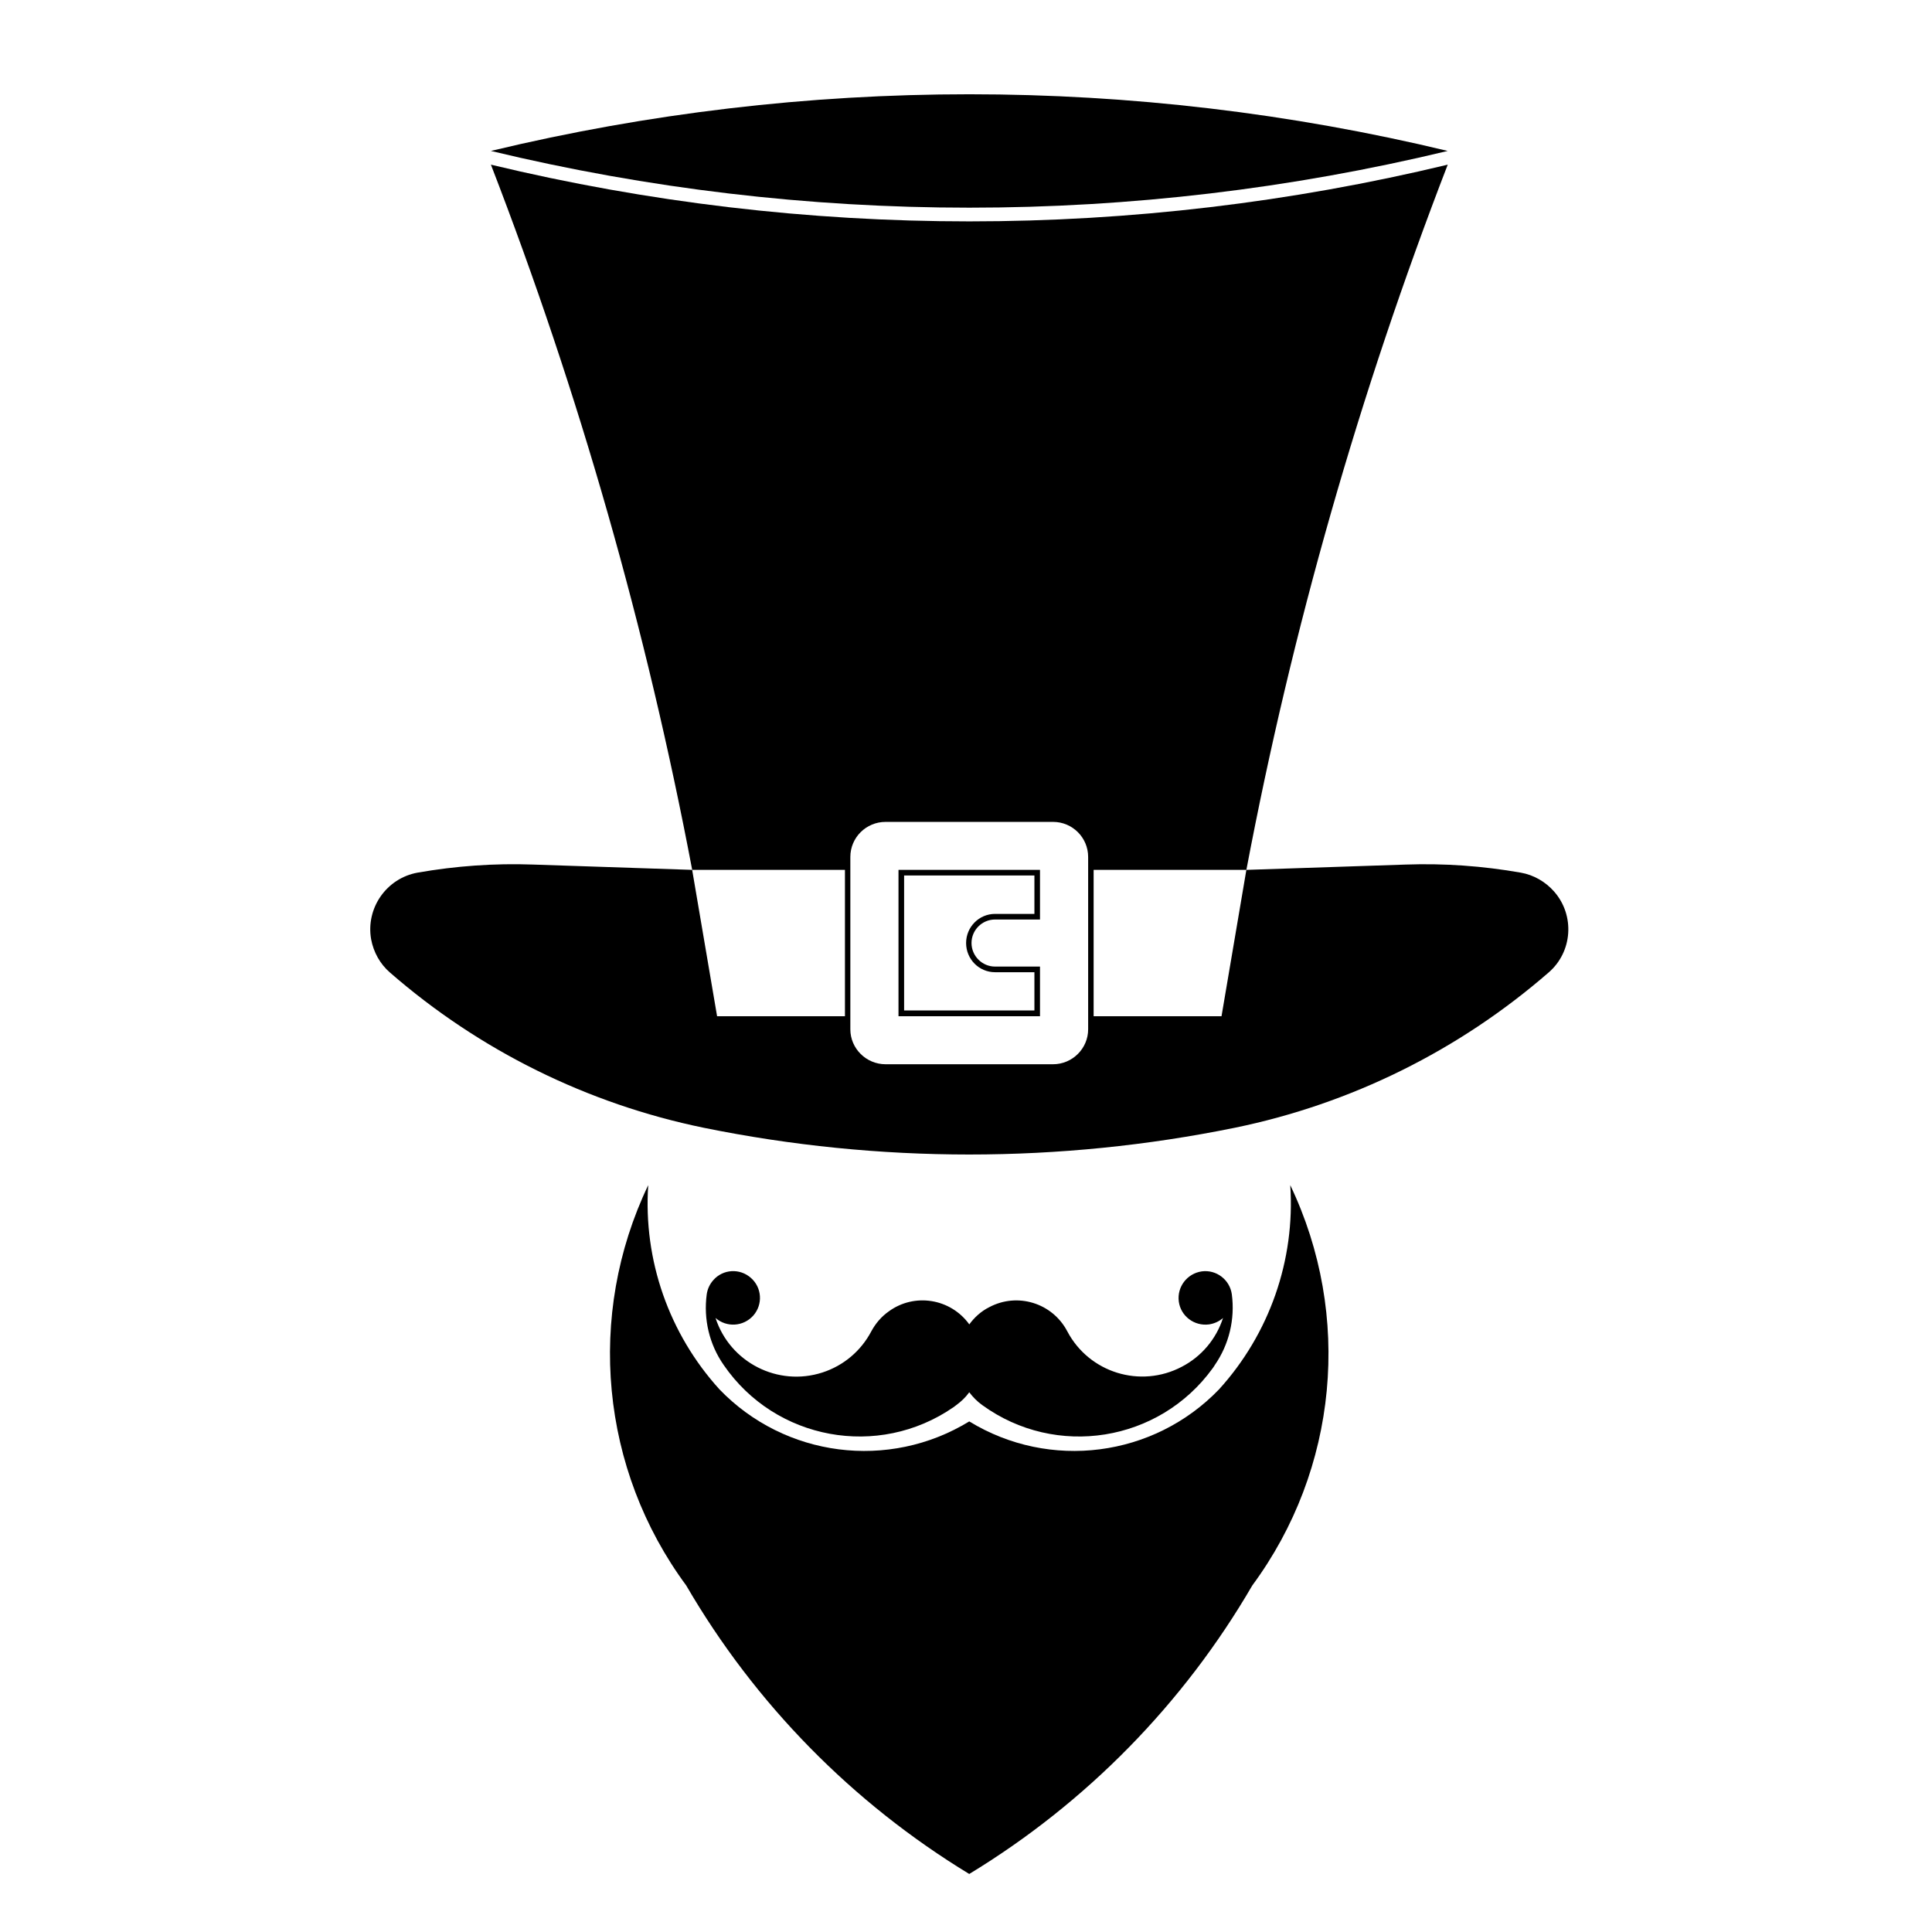 <?xml version="1.0" encoding="UTF-8"?>
<!-- Uploaded to: SVG Repo, www.svgrepo.com, Generator: SVG Repo Mixer Tools -->
<svg fill="#000000" width="800px" height="800px" version="1.1" viewBox="144 144 512 512" xmlns="http://www.w3.org/2000/svg">
 <g>
  <path d="m407.7 387.68h11.91-11.91c-3.422 0-6.238 2.777-6.238 6.231 0 3.422 2.816 6.242 6.238 6.242h11.91v13.164h-37.5v-38.793h37.5v13.156m-1.48-1.488v-10.184h-34.531v35.777h34.531v-10.137h-10.422c-4.262 0-7.68-3.461-7.68-7.734 0-4.258 3.422-7.723 7.68-7.723z"/>
  <path d="m474.3 374.53 42.176-1.41c10.223-0.363 20.449 0.367 30.547 2.141 3.422 0.598 6.559 2.41 8.852 5.027 5.523 6.312 4.871 15.973-1.484 21.441-23.746 20.645-52.355 34.809-83.145 41.137-46.441 9.457-94.332 9.457-140.77 0-30.781-6.328-59.434-20.484-83.137-41.137-2.613-2.254-4.352-5.394-4.988-8.812-1.449-8.254 4.066-16.172 12.312-17.66 10.148-1.777 20.359-2.508 30.582-2.141l42.184 1.41 6.606 38.793h33.883v-38.793h-40.48c-12.09-63.746-29.922-126.32-53.344-186.89 83.344 20.043 170.24 20.043 253.57 0-23.418 60.566-41.289 123.14-53.363 186.89h-40.48v38.793h33.891zm-104.95-3.422v45.68c0 5.066 4.188 9.25 9.336 9.25h44.387c5.125 0 9.297-4.18 9.297-9.25v-45.68c0-5.152-4.172-9.297-9.297-9.297h-44.387c-5.148 0-9.336 4.141-9.336 9.297z"/>
  <path d="m274.09 184c83.344 20.047 170.24 20.047 253.57 0-83.336-20.023-170.23-20.023-253.57 0z"/>
  <path d="m400.86 520.69c-21.328 13.039-48.855 9.508-66.195-8.496-13.367-14.723-20.211-34.238-18.879-54.121-16.504 34.531-12.641 75.336 10.062 106.08 18.234 31.352 44.027 57.629 75.012 76.469 30.988-18.832 56.785-45.117 75.016-76.469 22.691-30.742 26.555-71.547 10.055-106.08 1.328 19.879-5.512 39.398-18.871 54.121-17.34 18-44.867 21.535-66.199 8.496z"/>
  <path d="m400.86 512.96c0.969 1.289 2.09 2.418 3.422 3.387 19.559 14.203 46.914 9.824 61.086-9.742 0.203-0.281 0.402-0.555 0.562-0.848 3.785-5.473 5.387-12.152 4.516-18.746-0.527-3.871-4.109-6.606-7.969-6.082-3.871 0.559-6.606 4.102-6.082 8.012 0.523 3.859 4.102 6.555 8.012 6.039 1.367-0.207 2.656-0.766 3.703-1.703-1.812 5.598-5.715 10.223-10.906 12.918-10.992 5.793-24.586 1.602-30.379-9.41-3.949-7.492-13.203-10.348-20.68-6.363-2.098 1.047-3.898 2.656-5.273 4.555-4.953-6.887-14.57-8.418-21.367-3.426-1.93 1.359-3.465 3.168-4.586 5.231-2.746 5.231-7.371 9.129-12.969 10.941-11.789 3.824-24.504-2.648-28.328-14.449 2.934 2.578 7.394 2.301 10.012-0.641 2.578-2.941 2.301-7.41-0.641-9.98-2.934-2.613-7.41-2.332-9.969 0.598-0.934 1.059-1.535 2.336-1.738 3.754-0.883 6.594 0.684 13.273 4.508 18.746 13.684 19.922 40.969 24.914 60.855 11.191 0.238-0.195 0.52-0.398 0.801-0.598 1.312-0.961 2.488-2.09 3.41-3.383"/>
 </g>
</svg>